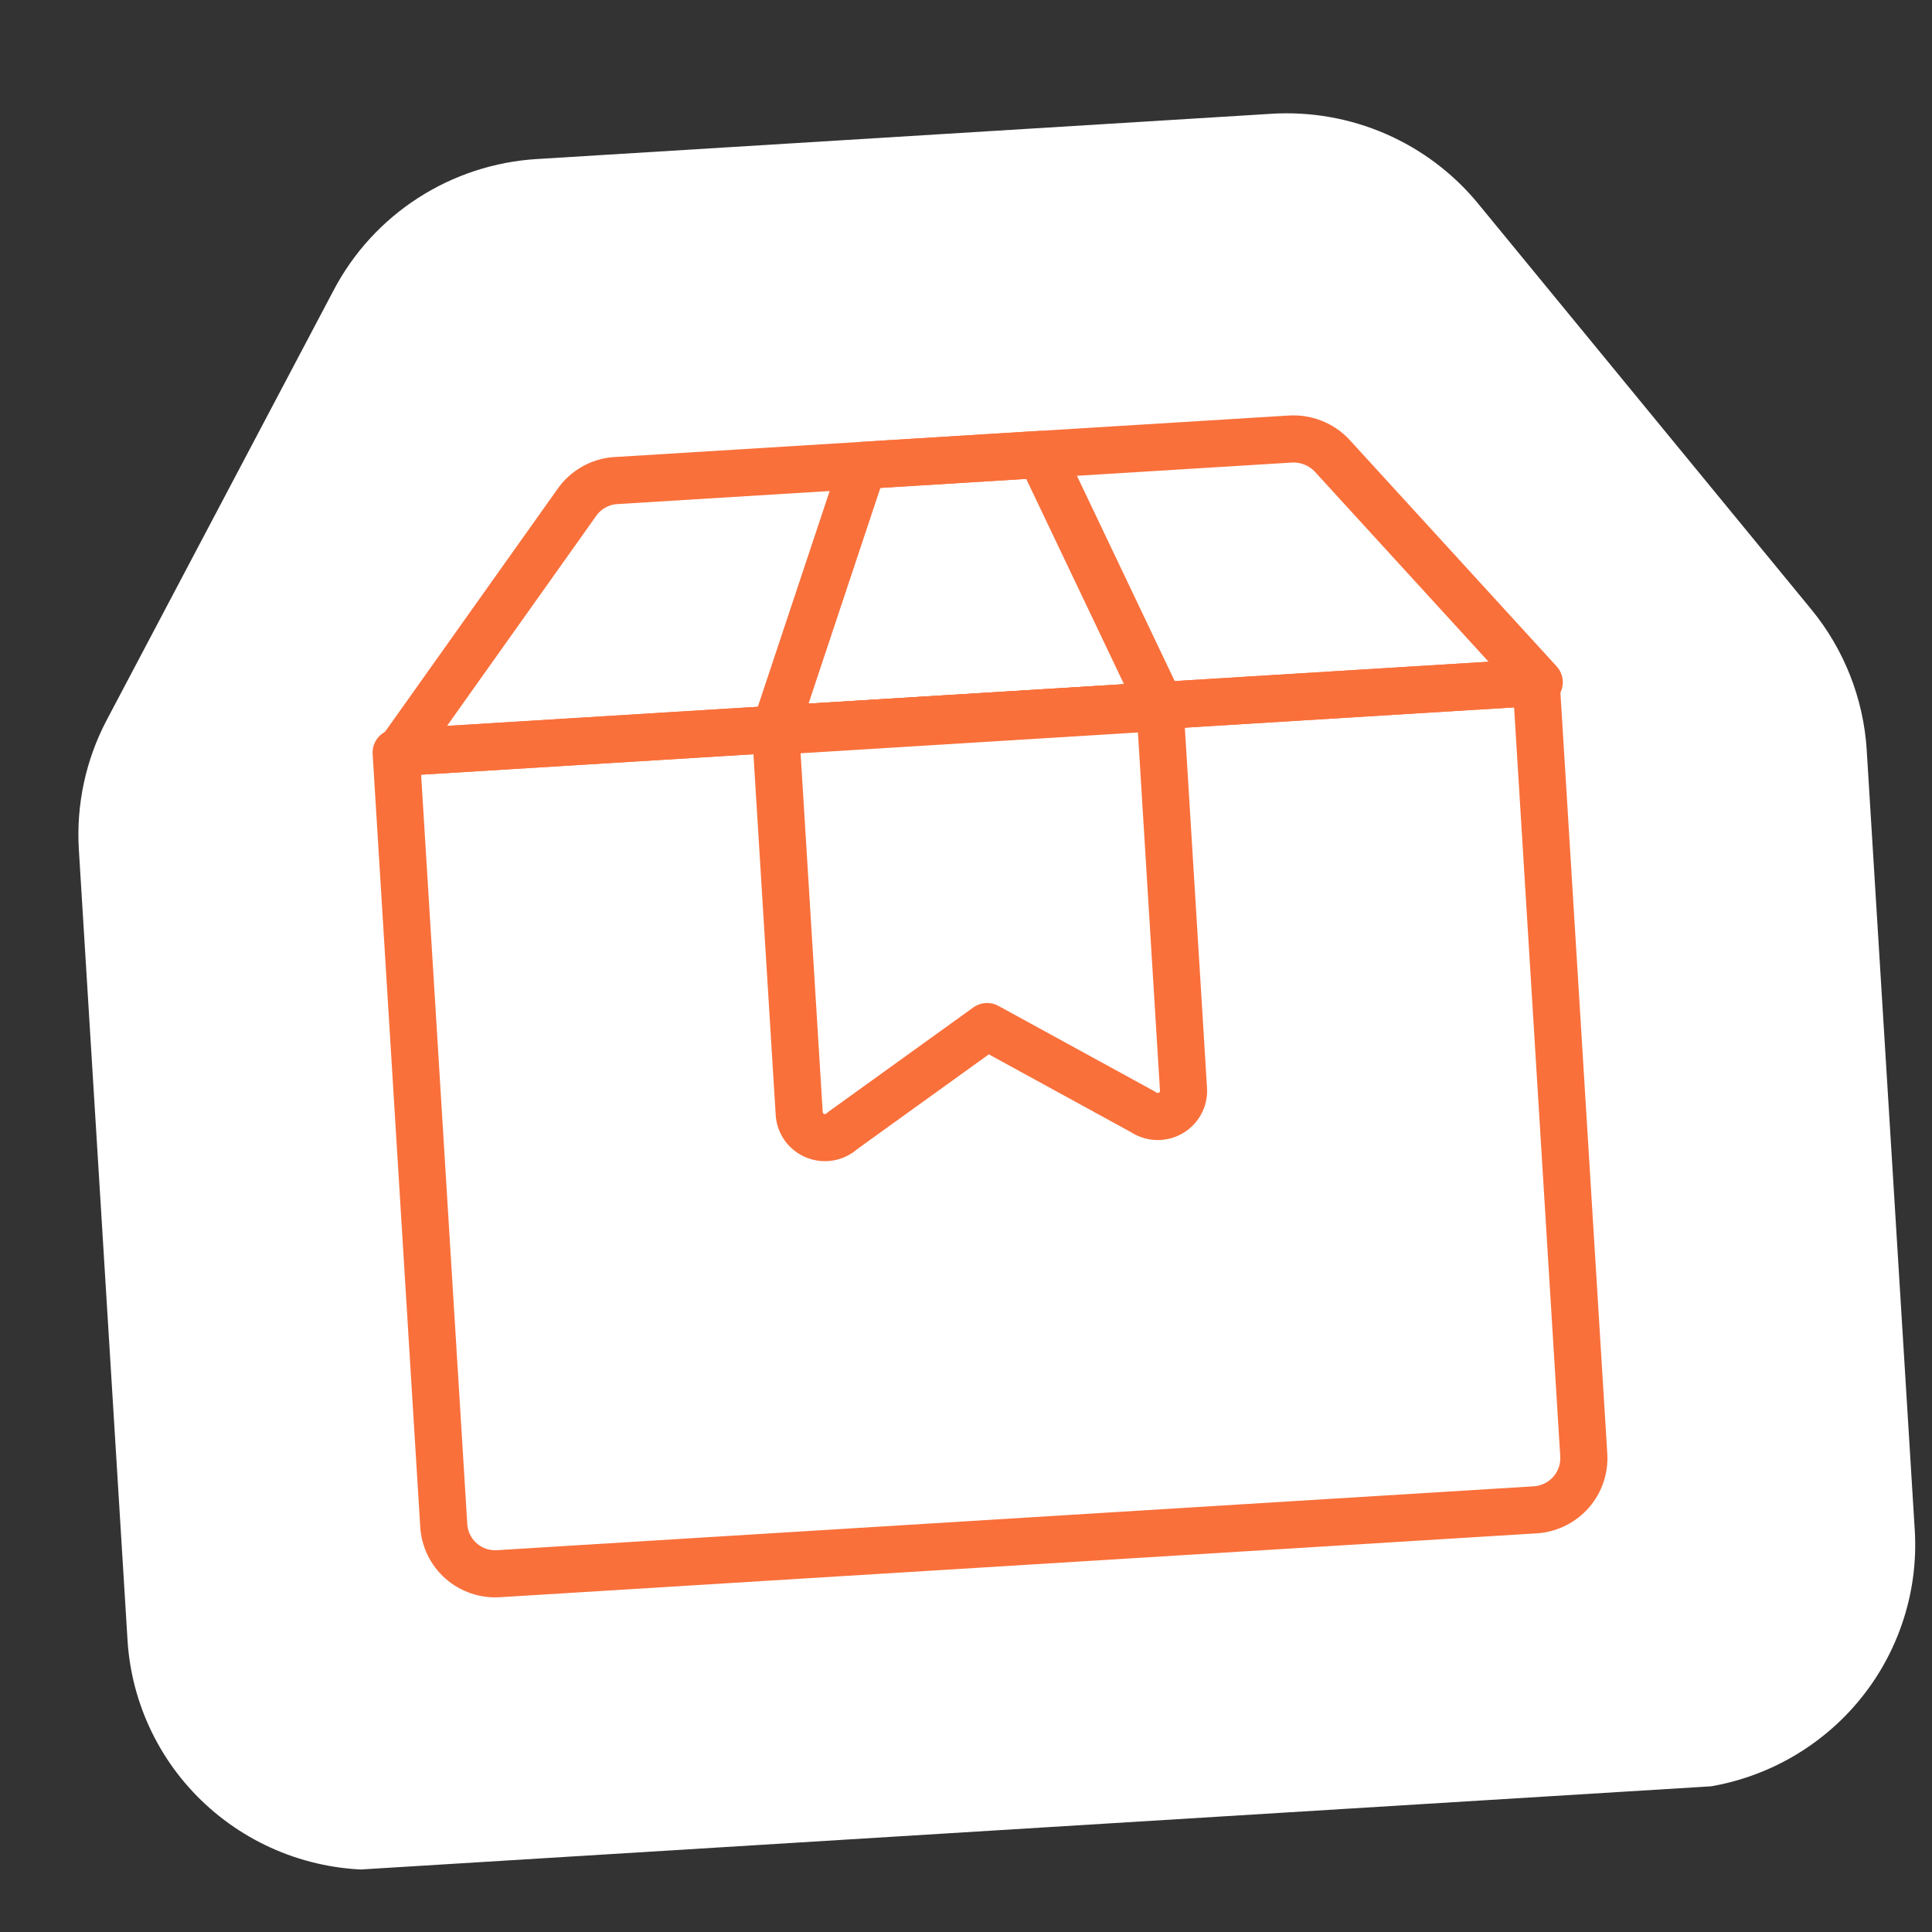 <svg width="41" height="41" viewBox="0 0 41 41" fill="none" xmlns="http://www.w3.org/2000/svg">
<rect x="0" y="0" width="41" height="41" fill="#333333" stroke="none"/>
<g clip-path="url(#clip0_10171_8241)">
<path d="M1.673 18.023L2.706 34.801C2.747 35.483 2.923 36.15 3.224 36.764C3.524 37.378 3.944 37.927 4.459 38.379C4.974 38.832 5.573 39.178 6.223 39.4C6.873 39.621 7.56 39.713 8.246 39.67L35.725 37.977C36.412 37.936 37.083 37.76 37.702 37.461C38.32 37.161 38.873 36.744 39.329 36.232C39.785 35.72 40.135 35.124 40.358 34.477C40.583 33.831 40.676 33.147 40.634 32.465L39.615 15.914C39.545 14.823 39.135 13.781 38.44 12.934L31.359 4.31C30.833 3.673 30.162 3.169 29.402 2.839C28.641 2.509 27.813 2.364 26.985 2.414L11.389 3.375C10.492 3.431 9.623 3.716 8.869 4.203C8.114 4.69 7.499 5.363 7.082 6.156L2.258 15.293C1.818 16.134 1.616 17.078 1.673 18.023Z" fill="white"/>
<path d="M32.609 32.039L10.586 33.396C10.441 33.406 10.296 33.387 10.158 33.341C10.021 33.294 9.894 33.221 9.785 33.126C9.677 33.03 9.588 32.914 9.525 32.784C9.462 32.654 9.425 32.513 9.417 32.369L8.407 15.972L32.6 14.482L33.61 30.879C33.627 31.163 33.533 31.444 33.346 31.661C33.159 31.877 32.895 32.013 32.609 32.039Z" stroke="#F9703B" stroke-linecap="round" stroke-linejoin="round"/>
<path d="M24.262 23.599L20.948 21.785L17.883 23.992C17.807 24.064 17.712 24.112 17.61 24.132C17.507 24.152 17.401 24.142 17.303 24.103C17.206 24.064 17.122 23.999 17.061 23.915C17.001 23.83 16.965 23.73 16.96 23.626L16.46 15.517L24.617 15.014L25.116 23.124C25.121 23.225 25.098 23.325 25.048 23.413C24.999 23.502 24.926 23.575 24.837 23.624C24.748 23.674 24.647 23.698 24.546 23.693C24.444 23.689 24.346 23.656 24.262 23.599Z" stroke="#F9703B" stroke-linecap="round" stroke-linejoin="round"/>
<path d="M27.369 9.318L13.03 10.201C12.872 10.217 12.72 10.267 12.584 10.347C12.447 10.427 12.33 10.536 12.24 10.665L8.473 15.968L32.665 14.478L28.276 9.677C28.162 9.553 28.021 9.456 27.864 9.394C27.707 9.332 27.538 9.306 27.369 9.318Z" stroke="#F9703B" stroke-linecap="round" stroke-linejoin="round"/>
<path d="M22.084 9.643L18.315 9.876L16.45 15.477L24.623 14.973L22.084 9.643Z" stroke="#F9703B" stroke-linecap="round" stroke-linejoin="round"/>
</g>
<defs>
<clipPath id="clip0_10171_8241">
<rect width="38" height="36" fill="white" transform="translate(0.81 4.027) rotate(-3.525)"/>
</clipPath>
</defs>
</svg>
